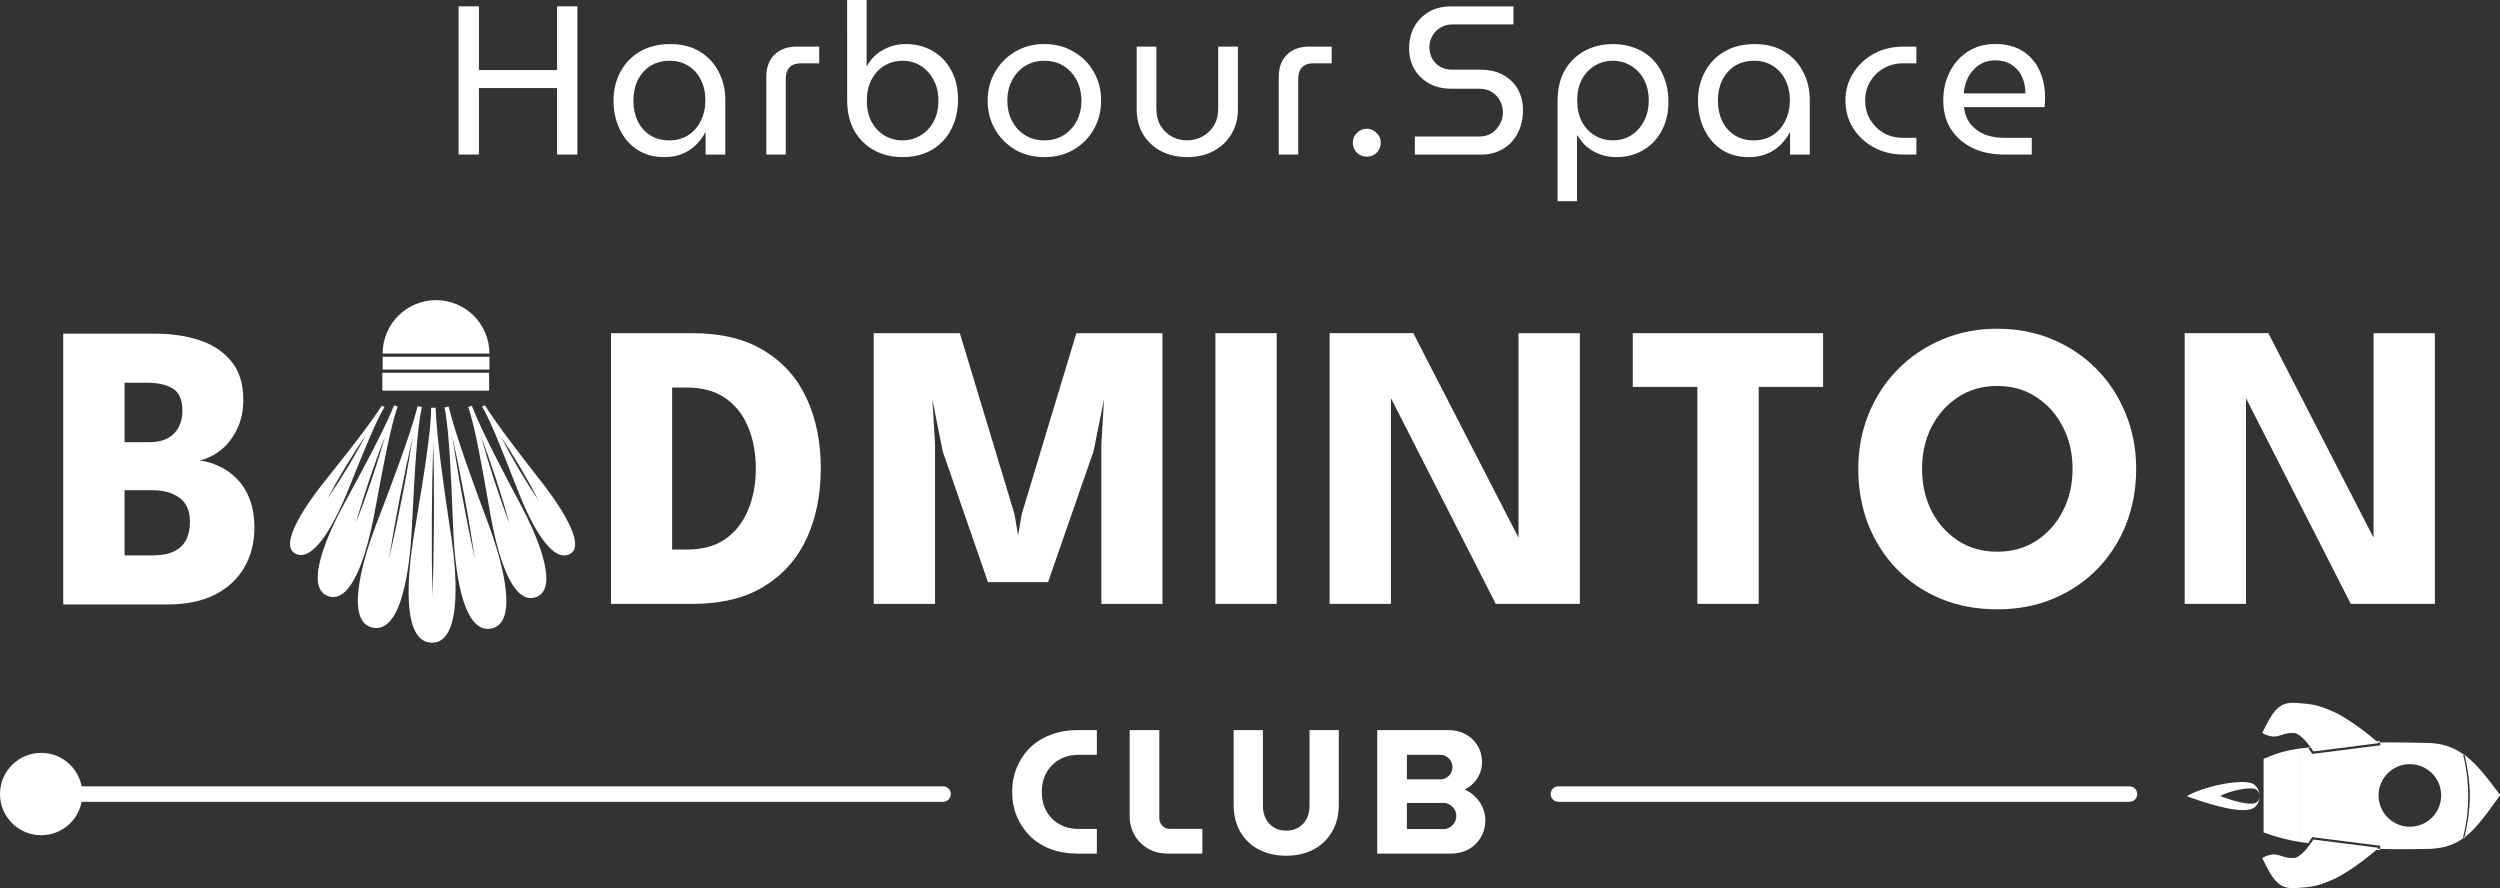 <?xml version="1.0" encoding="UTF-8"?>
<svg id="Layer_2" data-name="Layer 2" xmlns="http://www.w3.org/2000/svg" width="1000" height="355.28" viewBox="0 0 1000 355.28">
  <rect x="0" y="0" width="1000" height="355.28" fill="#333333" stroke="none"/>
  <defs>
    <style>
      .cls-1 {
        fill-rule: evenodd;
      }

      .cls-1, .cls-2 {
        fill: #fff;
        stroke-width: 0px;
      }
    </style>
  </defs>
  <g id="Layer_1-2" data-name="Layer 1">
    <g>
      <path class="cls-1" d="m985.8,334.91c4.56-3.48,8.56-8.99,14.2-16.86-5.2-7-9.35-12.38-14.1-15.93,2.72,12.2,2.74,20.67-.11,32.79Zm-11.71,4.47h-4.02v.19c1.43,0,2.77-.06,4.02-.19Z"/>
      <path class="cls-2" d="m933.53,284.74c5.12,2.25,14.14,8.95,17.89,12.52l-26.07,3.32c-1.53-2.47-5.27-7.41-7.92-7.41-3.33,0-3.33.51-6.4,1.28-2.45.61-5.11-.6-6.13-1.28,4.35-8.94,6.64-12.52,13.55-12.01,6.9.51,8.78.8,15.07,3.58Z"/>
      <path class="cls-1" d="m903.88,318.46c0,1.47-.54,2.99-1.8,4.24-3.78,3.76-19.33-1.25-27.34-4.23,5.97-3.76,23.09-7.51,26.86-4.69,1.38,1.07,2.24,2.78,2.28,4.58-.03-.97-.49-1.89-1.23-2.47-2.05-1.53-11.33.51-14.56,2.56,4.34,1.62,12.77,4.35,14.82,2.3.68-.68.98-1.49.98-2.29Zm0,0v-.1.1Z"/>
      <path class="cls-1" d="m925.74,336.74l26.19,3.31.22-1.75-26.72-3.38-.53-.07-.31.44-1.18,1.69,1.45,1.01.88-1.25Zm74.26-18.69c-10.82,15.1-15.59,21.53-29.93,21.53h0c-19.96.34-29.88-.2-49.8-2.73v-37.48c20.1-2.54,30.03-2.67,49.8-2.21v-.02c13.83,0,19.96,7.47,29.93,20.9Zm-79.74,18.8v-37.48c-5.75.78-9,1.7-14.82,4.13v29.49c5.78,2.02,9.02,2.86,14.82,3.86Zm31.16-18.68c0,6.92,5.61,12.52,12.53,12.52s12.52-5.61,12.52-12.52-5.6-12.52-12.52-12.52-12.53,5.61-12.53,12.52Zm33.85,16.5c3.63-13.57,1.51-27.38,0-32.57l.85-.25c1.53,5.3,3.68,19.28,0,33.04-.06.24-.3.37-.54.31-.24-.06-.37-.3-.31-.54Zm-59.52-34.99l26.19-3.31.22,1.75-26.72,3.38-.53.07-.31-.44-1.18-1.69,1.45-1.01.88,1.26Z"/>
      <path class="cls-2" d="m933.53,351.65c5.11-2.25,14.14-8.95,17.89-12.52l-26.07-3.32c-1.53,2.47-5.27,7.41-7.92,7.41-3.33,0-3.33-.51-6.4-1.28-2.45-.61-5.11.6-6.13,1.28,4.34,8.94,6.64,12.52,13.54,12.01,6.91-.51,8.79-.8,15.08-3.58Z"/>
      <path class="cls-2" d="m183.44,61.82V2.54h8.13v25.49h31.25V2.54h8.13v59.28h-8.13v-26.59h-31.25v26.59h-8.13Zm82.3,1.02c-4.18,0-7.79-.99-10.84-2.96-3.05-2.03-5.39-4.77-7.03-8.21-1.64-3.44-2.46-7.25-2.46-11.43s.9-8.04,2.71-11.43c1.81-3.44,4.4-6.15,7.79-8.13,3.39-2.03,7.45-3.05,12.19-3.05s8.5.99,11.77,2.96c3.27,1.98,5.79,4.66,7.54,8.04,1.81,3.39,2.71,7.17,2.71,11.35v21.85h-7.88v-8.81h-.17c-.85,1.64-2,3.22-3.47,4.74-1.41,1.47-3.19,2.68-5.33,3.64-2.15.96-4.66,1.44-7.54,1.44Zm2.03-6.69c2.82,0,5.31-.68,7.45-2.03,2.2-1.41,3.9-3.33,5.08-5.76,1.24-2.48,1.86-5.25,1.86-8.3s-.59-5.67-1.78-8.04c-1.13-2.37-2.77-4.23-4.91-5.59-2.15-1.41-4.66-2.12-7.54-2.12-3.05,0-5.67.71-7.88,2.12-2.15,1.41-3.81,3.33-5,5.76-1.13,2.37-1.69,5.08-1.69,8.13s.56,5.62,1.69,8.04c1.13,2.37,2.77,4.26,4.91,5.67,2.15,1.41,4.74,2.12,7.79,2.12Zm38.74,5.67v-30.91c0-3.84,1.07-6.83,3.22-8.98,2.2-2.2,5.22-3.3,9.06-3.3h8.89v6.69h-7.45c-1.86,0-3.33.54-4.4,1.61-1.02,1.07-1.52,2.57-1.52,4.49v30.4h-7.79Zm54.45,1.02c-4.18,0-7.93-.9-11.26-2.71-3.33-1.81-5.98-4.4-7.96-7.79-1.92-3.44-2.88-7.56-2.88-12.36V0h7.79v26.34h.17c.96-1.75,2.2-3.27,3.73-4.57,1.58-1.3,3.36-2.31,5.33-3.05,2.03-.73,4.15-1.1,6.35-1.1,4.01,0,7.59.9,10.75,2.71,3.16,1.81,5.65,4.38,7.45,7.71,1.86,3.27,2.79,7.17,2.79,11.69,0,3.56-.56,6.77-1.69,9.65-1.07,2.82-2.6,5.25-4.57,7.28-1.98,2.03-4.32,3.58-7.03,4.66-2.71,1.02-5.7,1.52-8.98,1.52Zm0-6.69c2.65,0,5.05-.65,7.2-1.95,2.2-1.3,3.95-3.13,5.25-5.5,1.3-2.37,1.95-5.19,1.95-8.47s-.65-5.93-1.95-8.3c-1.24-2.37-2.94-4.23-5.08-5.59-2.15-1.35-4.57-2.03-7.28-2.03s-5.08.65-7.28,1.95c-2.15,1.3-3.87,3.16-5.17,5.59-1.24,2.37-1.86,5.19-1.86,8.47s.62,6.01,1.86,8.38c1.3,2.37,3.02,4.21,5.17,5.5,2.2,1.3,4.6,1.95,7.2,1.95Zm56.79,6.69c-4.4,0-8.3-.99-11.69-2.96-3.39-2.03-6.07-4.74-8.04-8.13-1.98-3.44-2.96-7.28-2.96-11.52s.99-8.04,2.96-11.43c1.98-3.44,4.66-6.15,8.04-8.13,3.39-2.03,7.28-3.05,11.69-3.05s8.3,1.02,11.69,3.05c3.44,1.98,6.12,4.66,8.04,8.04,1.98,3.39,2.96,7.23,2.96,11.52s-.99,8.07-2.96,11.52c-1.92,3.39-4.6,6.1-8.04,8.13-3.39,1.98-7.28,2.96-11.69,2.96Zm0-6.69c2.99,0,5.59-.71,7.79-2.12,2.2-1.41,3.92-3.3,5.17-5.67,1.24-2.43,1.86-5.14,1.86-8.13s-.62-5.67-1.86-8.04c-1.24-2.43-2.96-4.35-5.17-5.76-2.2-1.41-4.8-2.12-7.79-2.12s-5.53.71-7.79,2.12c-2.2,1.41-3.92,3.33-5.17,5.76-1.24,2.37-1.86,5.05-1.86,8.04s.62,5.7,1.86,8.13c1.24,2.37,2.96,4.26,5.17,5.67,2.26,1.41,4.86,2.12,7.79,2.12Zm57.16,6.69c-3.9,0-7.4-.79-10.5-2.37-3.05-1.64-5.45-3.9-7.2-6.77-1.69-2.88-2.54-6.24-2.54-10.08v-24.98h7.88v24.9c0,2.6.56,4.86,1.69,6.77,1.13,1.86,2.63,3.3,4.49,4.32,1.92,1.02,3.95,1.52,6.1,1.52s4.23-.51,6.1-1.52c1.92-1.02,3.44-2.46,4.57-4.32,1.19-1.92,1.78-4.18,1.78-6.77v-24.9h7.88v24.98c0,3.84-.88,7.2-2.63,10.08s-4.15,5.14-7.2,6.77c-3.05,1.58-6.52,2.37-10.42,2.37Zm36.58-1.02v-30.91c0-3.84,1.07-6.83,3.22-8.98,2.2-2.2,5.22-3.3,9.06-3.3h8.89v6.69h-7.45c-1.86,0-3.33.54-4.4,1.61-1.02,1.07-1.52,2.57-1.52,4.49v30.4h-7.79Zm35.23.85c-1.52,0-2.85-.54-3.98-1.61-1.07-1.13-1.61-2.46-1.61-3.98s.54-2.82,1.61-3.9c1.13-1.13,2.46-1.69,3.98-1.69s2.82.56,3.9,1.69c1.13,1.07,1.69,2.37,1.69,3.9,0,1.02-.25,1.95-.76,2.79-.45.85-1.1,1.52-1.95,2.03-.85.51-1.81.76-2.88.76Zm19.22-.85v-7.2h25.66c1.98,0,3.67-.45,5.08-1.35,1.41-.96,2.51-2.17,3.3-3.64.79-1.47,1.19-3.02,1.19-4.66s-.4-3.25-1.19-4.66c-.73-1.47-1.81-2.63-3.22-3.47-1.35-.9-3.02-1.35-5-1.35h-11.18c-3.33,0-6.27-.68-8.81-2.03-2.54-1.41-4.54-3.33-6.01-5.76-1.41-2.48-2.12-5.28-2.12-8.38s.68-6.01,2.03-8.55c1.41-2.54,3.36-4.54,5.84-6.01,2.54-1.47,5.45-2.2,8.72-2.2h25.15v7.2h-24.39c-1.86,0-3.5.45-4.91,1.35-1.41.85-2.48,1.98-3.22,3.39-.73,1.35-1.1,2.82-1.1,4.4s.34,2.99,1.02,4.4c.73,1.35,1.78,2.46,3.13,3.3,1.41.85,3.02,1.27,4.83,1.27h11.43c3.56,0,6.61.71,9.15,2.12s4.49,3.33,5.84,5.76c1.35,2.43,2.03,5.19,2.03,8.3,0,3.44-.71,6.52-2.12,9.23-1.35,2.65-3.3,4.74-5.84,6.27-2.54,1.52-5.45,2.29-8.72,2.29h-26.59Zm79.17-44.2c3.27,0,6.27.54,8.98,1.61,2.71,1.02,5.05,2.54,7.03,4.57,1.98,2.03,3.5,4.49,4.57,7.37,1.13,2.82,1.69,6.01,1.69,9.57,0,4.46-.93,8.36-2.79,11.69-1.81,3.33-4.29,5.9-7.45,7.71-3.16,1.81-6.75,2.71-10.75,2.71-2.2,0-4.32-.37-6.35-1.1-1.98-.73-3.75-1.75-5.33-3.05-1.52-1.35-2.77-2.88-3.73-4.57h-.17v26.34h-7.79v-39.97c0-4.86.96-8.98,2.88-12.36,1.98-3.39,4.63-5.98,7.96-7.79,3.33-1.81,7.08-2.71,11.26-2.71Zm0,6.69c-2.6,0-5,.65-7.2,1.95-2.15,1.3-3.87,3.13-5.17,5.5-1.24,2.37-1.86,5.17-1.86,8.38s.62,6.13,1.86,8.55c1.3,2.37,3.02,4.21,5.17,5.5,2.2,1.3,4.63,1.95,7.28,1.95s5.14-.68,7.28-2.03c2.15-1.35,3.84-3.22,5.08-5.59,1.3-2.37,1.95-5.14,1.95-8.3s-.65-6.1-1.95-8.47c-1.3-2.37-3.05-4.21-5.25-5.5-2.15-1.3-4.54-1.95-7.2-1.95Zm54.42,38.53c-4.18,0-7.79-.99-10.84-2.96-3.05-2.03-5.39-4.77-7.03-8.21-1.64-3.44-2.46-7.25-2.46-11.43s.9-8.04,2.71-11.43c1.81-3.44,4.4-6.15,7.79-8.13,3.39-2.03,7.45-3.05,12.19-3.05s8.5.99,11.77,2.96c3.27,1.98,5.79,4.66,7.54,8.04,1.81,3.39,2.71,7.17,2.71,11.35v21.85h-7.88v-8.81h-.17c-.85,1.64-2,3.22-3.47,4.74-1.41,1.47-3.19,2.68-5.33,3.64-2.15.96-4.66,1.44-7.54,1.44Zm2.03-6.69c2.82,0,5.31-.68,7.45-2.03,2.2-1.41,3.9-3.33,5.08-5.76,1.24-2.48,1.86-5.25,1.86-8.3s-.59-5.67-1.78-8.04c-1.13-2.37-2.77-4.23-4.91-5.59-2.15-1.41-4.66-2.12-7.54-2.12-3.05,0-5.67.71-7.88,2.12-2.15,1.41-3.81,3.33-5,5.76-1.13,2.37-1.69,5.08-1.69,8.13s.56,5.62,1.69,8.04c1.13,2.37,2.77,4.26,4.91,5.67,2.15,1.41,4.74,2.12,7.79,2.12Zm59.91,5.67c-4.46,0-8.44-.96-11.94-2.88-3.5-1.92-6.27-4.49-8.3-7.71-2.03-3.27-3.05-6.94-3.05-11.01s1.02-7.71,3.05-10.92c2.03-3.27,4.8-5.87,8.3-7.79,3.5-1.92,7.48-2.88,11.94-2.88h5.08v6.69h-5.33c-2.88,0-5.48.68-7.79,2.03-2.26,1.3-4.06,3.08-5.42,5.33-1.3,2.26-1.95,4.77-1.95,7.54s.65,5.28,1.95,7.54c1.35,2.26,3.16,4.06,5.42,5.42,2.31,1.3,4.91,1.95,7.79,1.95h5.33v6.69h-5.08Zm40.15,0c-4.74,0-8.95-.88-12.62-2.63-3.67-1.81-6.55-4.32-8.64-7.54-2.03-3.27-3.05-7.08-3.05-11.43s.88-8.13,2.63-11.52c1.75-3.44,4.18-6.15,7.28-8.13,3.1-1.98,6.72-2.96,10.84-2.96,4.46,0,8.16.96,11.09,2.88,2.99,1.92,5.22,4.52,6.69,7.79,1.47,3.22,2.2,6.83,2.2,10.84,0,.62-.03,1.27-.08,1.95,0,.68-.06,1.27-.17,1.78h-32.18c.28,2.65,1.16,4.91,2.63,6.77,1.47,1.81,3.33,3.19,5.59,4.15,2.31.9,4.86,1.35,7.62,1.35h11.26v6.69h-11.09Zm-16.09-24.47h24.64c0-1.07-.11-2.2-.34-3.39-.23-1.24-.62-2.43-1.19-3.56-.56-1.19-1.33-2.23-2.29-3.13-.9-.96-2.06-1.72-3.47-2.29-1.35-.56-2.96-.85-4.83-.85-1.98,0-3.73.4-5.25,1.19-1.47.73-2.74,1.75-3.81,3.05-1.07,1.24-1.89,2.65-2.46,4.23-.56,1.58-.9,3.16-1.02,4.74Z"/>
      <path class="cls-2" d="m431.12,341.44c-4.05,0-7.69-.61-10.94-1.83-3.25-1.27-6-3.03-8.26-5.29-2.26-2.26-4-4.87-5.22-7.83-1.22-3.01-1.83-6.26-1.83-9.74s.61-6.7,1.83-9.67c1.22-3.01,2.96-5.65,5.22-7.9,2.3-2.26,5.06-4,8.26-5.22,3.25-1.27,6.89-1.91,10.94-1.91h7.62v9.88h-7.34c-2.21,0-4.23.38-6.07,1.13-1.79.75-3.34,1.81-4.66,3.18-1.27,1.32-2.26,2.87-2.96,4.66-.66,1.79-.99,3.74-.99,5.86s.33,4.07.99,5.86c.71,1.79,1.69,3.36,2.96,4.73,1.32,1.32,2.87,2.35,4.66,3.1,1.83.75,3.86,1.13,6.07,1.13h7.34v9.88h-7.62Zm36.06,0c-3.06,0-5.74-.68-8.04-2.05-2.31-1.36-4.09-3.18-5.36-5.43-1.27-2.26-1.91-4.75-1.91-7.48v-34.44h11.86v35.28c0,1.13.4,2.12,1.2,2.96.8.85,1.79,1.27,2.96,1.27h13.05v9.88h-13.76Zm47.31.85c-4.09,0-7.74-.82-10.94-2.47-3.15-1.65-5.62-4-7.41-7.06-1.79-3.06-2.68-6.7-2.68-10.94v-29.78h11.71v30.41c0,1.83.38,3.5,1.13,5.01.75,1.46,1.83,2.63,3.25,3.53,1.41.85,3.06,1.27,4.94,1.27s3.58-.42,4.94-1.27c1.41-.89,2.49-2.07,3.25-3.53.75-1.51,1.13-3.18,1.13-5.01v-30.41h11.71v29.78c0,4.23-.92,7.88-2.75,10.94-1.79,3.06-4.26,5.41-7.41,7.06-3.15,1.65-6.77,2.47-10.87,2.47Zm36.41-.85v-49.4h28.65c2.45,0,4.66.54,6.63,1.62,2.02,1.08,3.62,2.59,4.8,4.52,1.22,1.93,1.83,4.21,1.83,6.85,0,1.55-.31,3.03-.92,4.45-.56,1.41-1.39,2.66-2.47,3.74-1.03,1.08-2.23,1.95-3.6,2.61,1.6.66,3.01,1.6,4.23,2.82,1.27,1.22,2.26,2.63,2.96,4.23.75,1.6,1.13,3.32,1.13,5.15,0,2.68-.64,5.03-1.91,7.06-1.22,2.02-2.87,3.6-4.94,4.73-2.07,1.08-4.38,1.62-6.92,1.62h-29.5Zm11.86-9.81h14.54c.99,0,1.86-.24,2.61-.71.8-.47,1.44-1.11,1.91-1.91.47-.8.71-1.67.71-2.61,0-.99-.23-1.86-.71-2.61-.47-.8-1.11-1.44-1.91-1.91-.75-.47-1.62-.71-2.61-.71h-14.54v10.44Zm0-19.9h13.34c.94,0,1.76-.21,2.47-.64.75-.47,1.34-1.06,1.76-1.76.42-.75.64-1.58.64-2.47,0-.94-.21-1.76-.64-2.47-.42-.75-1.01-1.34-1.76-1.76-.71-.47-1.53-.71-2.47-.71h-13.34v9.81Z"/>
      <path class="cls-2" d="m0,317.62c0,9.09,7.37,16.47,16.47,16.47s16.47-7.37,16.47-16.47-7.37-16.47-16.47-16.47S0,308.53,0,317.62Zm377.24,3.09c1.71,0,3.09-1.38,3.09-3.09s-1.38-3.09-3.09-3.09v6.17Zm-360.78,0h360.78v-6.17H16.47v6.17Z"/>
      <path class="cls-2" d="m851.81,320.71h-228.46c-1.7,0-3.09-1.38-3.09-3.09s1.38-3.09,3.09-3.09h228.46c1.7,0,3.09,1.38,3.09,3.09s-1.38,3.09-3.09,3.09Z"/>
      <path class="cls-2" d="m896.6,155.74l1.8.33v85.48h-24.53v-108.29h33.47l43.88,85.32-1.8.33v-85.64h24.53v108.29h-33.63l-43.73-85.81Z"/>
      <path class="cls-2" d="m768.82,187.53c0,6.18,1.26,11.79,3.77,16.82,2.57,4.98,6.1,8.94,10.58,11.9,4.54,2.95,9.79,4.43,15.75,4.43s11.18-1.48,15.67-4.43c4.54-2.95,8.07-6.92,10.58-11.9,2.57-5.03,3.86-10.64,3.86-16.82s-1.29-11.76-3.86-16.74c-2.52-4.98-6.04-8.94-10.58-11.9-4.48-3.01-9.71-4.51-15.67-4.51s-11.21,1.5-15.75,4.51c-4.48,2.95-8.01,6.92-10.58,11.9-2.52,4.98-3.77,10.56-3.77,16.74Zm-25.51,0c0-7.88,1.39-15.2,4.18-21.99,2.79-6.84,6.7-12.8,11.73-17.88,5.03-5.09,10.94-9.05,17.72-11.9,6.78-2.84,14.11-4.27,21.99-4.27s15.34,1.42,22.07,4.27c6.78,2.84,12.66,6.81,17.64,11.9,5.03,5.09,8.91,11.05,11.65,17.88,2.79,6.78,4.18,14.11,4.18,21.99s-1.34,15.31-4.02,22.15c-2.68,6.78-6.51,12.74-11.48,17.88-4.98,5.09-10.86,9.05-17.64,11.9-6.78,2.84-14.25,4.27-22.4,4.27s-15.89-1.42-22.72-4.27c-6.78-2.84-12.63-6.81-17.56-11.9-4.92-5.14-8.72-11.1-11.4-17.88-2.63-6.84-3.94-14.22-3.94-22.15Z"/>
      <path class="cls-2" d="m678.95,154.76h-25.84v-21.49h76.13v21.49h-25.76v86.79h-24.53v-86.79Z"/>
      <path class="cls-2" d="m554.58,155.74l1.8.33v85.48h-24.53v-108.29h33.47l43.89,85.32-1.8.33v-85.64h24.53v108.29h-33.63l-43.72-85.81Z"/>
      <path class="cls-2" d="m486.16,133.27h24.53v108.29h-24.53v-108.29Z"/>
      <path class="cls-2" d="m464.99,133.27v108.29h-24.45v-63.74l1.07-18.13-4.18,20.75-18.21,52.42h-24.04l-18.13-52.42-4.1-20.75,1.07,18.13v63.74h-24.53v-108.29h34.45l21.82,72.27,1.48,8.61,1.48-8.61,21.82-72.27h34.45Z"/>
      <path class="cls-2" d="m244.4,133.27h32.57c11.54,0,21.08,2.32,28.63,6.97,7.6,4.59,13.29,10.97,17.06,19.11,3.77,8.15,5.66,17.47,5.66,27.97s-1.89,19.91-5.66,28.06c-3.77,8.15-9.46,14.55-17.06,19.2-7.55,4.65-17.09,6.97-28.63,6.97h-32.57v-108.29Zm24.45,21.74v64.81h5.91c6.18,0,11.29-1.39,15.34-4.18,4.05-2.84,7.08-6.7,9.11-11.57,2.08-4.92,3.12-10.45,3.12-16.57s-1.01-11.7-3.04-16.57c-1.97-4.92-5-8.81-9.11-11.65-4.1-2.84-9.24-4.27-15.42-4.27h-5.91Z"/>
      <path class="cls-2" d="m25.29,133.48h37.16c6.18,0,11.9.85,17.15,2.54,5.3,1.7,9.57,4.48,12.8,8.37,3.28,3.83,4.92,9.02,4.92,15.59,0,4.32-.82,8.18-2.46,11.57-1.59,3.39-3.72,6.18-6.4,8.37-2.63,2.13-5.5,3.55-8.61,4.27,2.73.33,5.39,1.12,7.96,2.38,2.63,1.2,4.98,2.9,7.05,5.09,2.13,2.13,3.8,4.81,5,8.04,1.26,3.17,1.89,6.95,1.89,11.32,0,6.07-1.37,11.43-4.1,16.08-2.68,4.59-6.62,8.2-11.81,10.83-5.14,2.57-11.46,3.86-18.95,3.86H25.29v-108.29Zm24.53,88.68h11.16c3.5,0,6.34-.52,8.53-1.56,2.24-1.09,3.88-2.63,4.92-4.59,1.04-2.02,1.56-4.43,1.56-7.22,0-4.38-1.37-7.57-4.1-9.6-2.68-2.08-6.45-3.12-11.32-3.12h-10.75v26.09Zm0-45.28h9.93c2.9,0,5.3-.52,7.22-1.56,1.97-1.04,3.45-2.49,4.43-4.35,1.04-1.91,1.56-4.1,1.56-6.56,0-4.43-1.26-7.41-3.77-8.94-2.52-1.59-5.96-2.38-10.34-2.38h-9.02v23.79Z"/>
      <path class="cls-1" d="m174.42,120.06c11.79,0,21.35,9.56,21.35,21.35h-42.71c0-11.79,9.56-21.35,21.35-21.35Zm-21.35,27.76h42.71v-5.12h-42.71v5.12Zm42.57,8.45h-42.71v-7.17h42.71v7.17Zm19.72,34.91h0c-5.18-6.64-16.57-21.24-21.4-29.06l-1.12.46c3.33,5.55,8.86,19.73,12.51,29.08.91,2.33,1.7,4.37,2.31,5.89,3.07,7.63,11.79,27.61,19.91,24.25,8.12-3.36-5.9-22.49-10.33-28.21-.45-.59-1.1-1.41-1.88-2.42Zm-15.02-16.53c1.99,3.9,4.45,8.38,7.21,13.06,2.77,4.69,5.49,9,7.95,12.63-1.99-3.9-4.45-8.37-7.21-13.06-2.77-4.69-5.49-9-7.95-12.63Zm-69.35,16.47h0s0,0,0,0c-.79,1-1.44,1.81-1.91,2.39-4.49,5.68-18.71,24.66-10.63,28.1,8.08,3.44,17.02-16.44,20.17-24.04.63-1.52,1.44-3.54,2.38-5.86h0c3.75-9.31,9.43-23.43,12.82-28.94l-1.11-.47c-4.92,7.76-16.47,22.24-21.72,28.82Zm8.11-4.23c2.81-4.65,5.32-9.09,7.35-12.97-2.49,3.6-5.26,7.88-8.08,12.53-2.82,4.65-5.32,9.09-7.35,12.97,2.49-3.6,5.26-7.88,8.08-12.53Zm69.77,16.16c-.4-.76-.97-1.83-1.66-3.14h0c-4.57-8.61-14.63-27.56-18.5-37.62l-1.45.5c2.63,7.13,5.78,25.17,7.85,37.06h0c.52,2.97.97,5.55,1.33,7.49,1.8,9.71,7.35,35.18,17.89,31.54,10.54-3.64-1.56-28.41-5.45-35.84Zm-16.45-28.44c1.42,5.24,3.23,11.29,5.32,17.7,2.09,6.41,4.2,12.37,6.13,17.44-1.42-5.24-3.23-11.29-5.32-17.7-2.09-6.41-4.2-12.37-6.13-17.44Zm-53.67,24.93c-.71,1.3-1.29,2.36-1.7,3.12-3.97,7.39-16.34,32.02-5.84,35.78,10.5,3.76,16.32-21.66,18.23-31.35.38-1.93.86-4.51,1.41-7.48,2.2-11.87,5.54-29.87,8.25-36.97l-1.45-.52c-3.98,10.01-14.24,28.85-18.91,37.41Zm9.83-7.49c2.16-6.38,4.03-12.41,5.51-17.63-1.99,5.04-4.16,10.97-6.32,17.36-2.16,6.39-4.03,12.42-5.51,17.63,1.99-5.04,4.16-10.97,6.32-17.36Zm45.84,15.06h0c-3.8-10.23-12.15-32.74-14.96-44.47l-1.68.34c1.86,8.3,2.69,28.78,3.23,42.28h0c.14,3.37.25,6.3.37,8.51.56,11.04,2.95,40.12,15.18,37.64,12.23-2.48,2.47-31.75-.75-40.57-.33-.91-.8-2.17-1.38-3.72h0Zm-13.51-32.65c1.06,7.27,2.45,15.71,4.11,24.69,1.65,8.98,3.35,17.37,4.94,24.54-1.06-7.27-2.45-15.71-4.11-24.69-1.65-8.98-3.35-17.37-4.94-24.54Zm-29.29,32.31h0c-.59,1.55-1.08,2.81-1.42,3.72-3.32,8.79-13.39,37.94-1.19,40.56,12.2,2.61,14.9-26.44,15.59-37.47.14-2.2.29-5.14.46-8.5.69-13.5,1.73-33.96,3.69-42.24l-1.68-.36c-2.94,11.7-11.54,34.12-15.44,44.3Zm9.18-7.64c1.75-8.97,3.23-17.4,4.37-24.65-1.67,7.15-3.46,15.52-5.21,24.49-1.75,8.97-3.23,17.4-4.37,24.65,1.67-7.15,3.46-15.52,5.21-24.49Zm19.84,16.5c-.14-.99-.35-2.39-.61-4.09-1.7-11.22-5.42-35.91-5.79-48.45h-1.79c.14,8.84-3.37,29.86-5.69,43.72h0c-.58,3.46-1.08,6.47-1.43,8.74-1.77,11.36-5.51,41.47,7.46,41.54,12.98.07,9.26-31.8,7.85-41.46Zm-7.32-38.98c-.32,9.1-.53,19.71-.6,31.04-.06,11.33.04,21.94.26,31.04.32-9.1.53-19.71.6-31.04.06-11.33-.04-21.94-.26-31.04Z"/>
    </g>
  </g>
</svg>